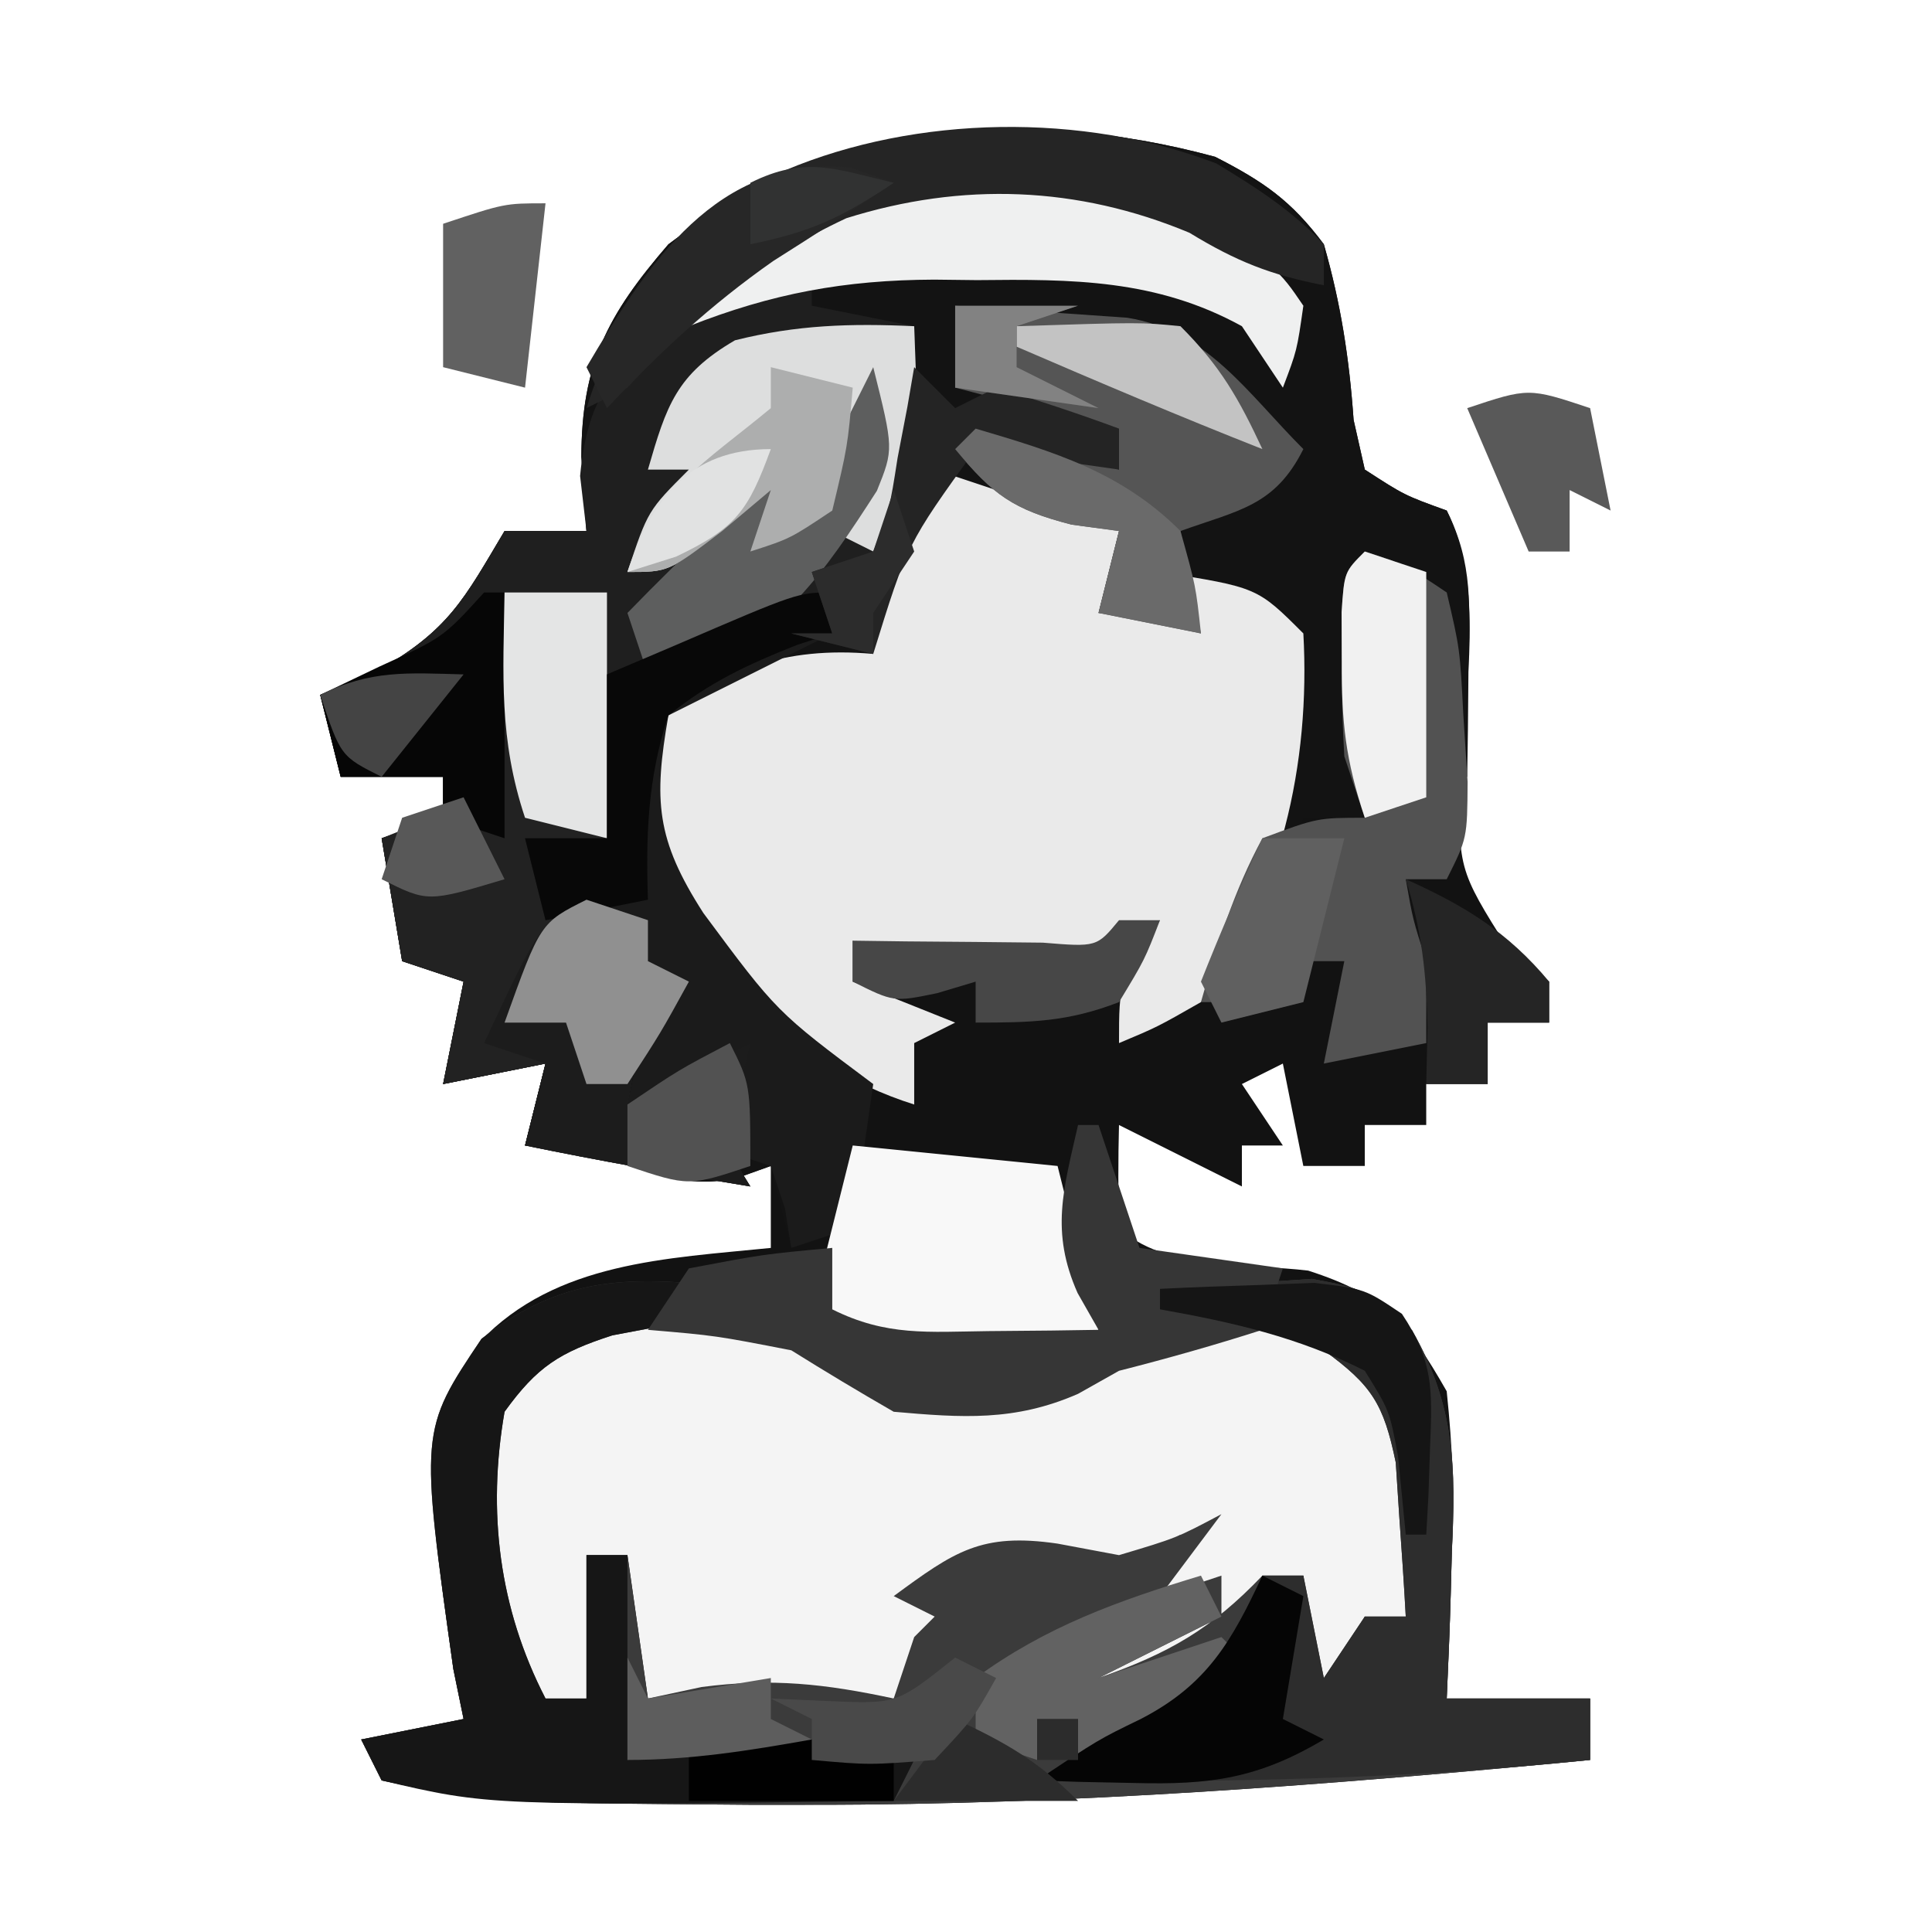 <?xml version="1.0" encoding="UTF-8" standalone="no"?>
<!-- Created with Inkscape (http://www.inkscape.org/) -->

<svg
   width="200"
   height="200"
   viewBox="0 0 52.917 52.917"
   version="1.1"
   id="svg1"
   inkscape:version="1.4.2 (f4327f4, 2025-05-13)"
   sodipodi:docname="ikona_BOK.svg"
   xmlns:inkscape="http://www.inkscape.org/namespaces/inkscape"
   xmlns:sodipodi="http://sodipodi.sourceforge.net/DTD/sodipodi-0.dtd"
   xmlns="http://www.w3.org/2000/svg"
   xmlns:svg="http://www.w3.org/2000/svg">
  <sodipodi:namedview
     id="namedview1"
     pagecolor="#ffffff"
     bordercolor="#666666"
     borderopacity="1.0"
     inkscape:showpageshadow="2"
     inkscape:pageopacity="0.0"
     inkscape:pagecheckerboard="true"
     inkscape:deskcolor="#d1d1d1"
     inkscape:document-units="mm"
     showborder="false"
     inkscape:zoom="2.7564984"
     inkscape:cx="126.06574"
     inkscape:cy="119.17293"
     inkscape:window-width="1920"
     inkscape:window-height="1001"
     inkscape:window-x="-9"
     inkscape:window-y="-9"
     inkscape:window-maximized="1"
     inkscape:current-layer="layer1" />
  <defs
     id="defs1" />
  <g
     inkscape:label="Warstwa 1"
     inkscape:groupmode="layer"
     id="layer1">
    <g
       id="g582"
       transform="matrix(0.561,0,0,0.561,-328.442,-51.131)">
      <g
         id="use581"
         transform="translate(566.092,-37.931)">
        <path
           d="m 0,0 c 2.363,1.208 3.713,2.138 5.305,4.27 0.83,2.896 1.242,5.57 1.453,8.574 0.18,0.801 0.361,1.601 0.547,2.426 1.933,1.253 1.933,1.253 4,2 1.854,3.707 0.901,8.596 0.697,12.703 -0.172,4.759 -0.172,4.759 2.314,8.711 0.656,0.523 1.312,1.047 1.988,1.586 0,0.66 0,1.32 0,2 -0.99,0 -1.98,0 -3,0 0,0.99 0,1.98 0,3 -0.99,0 -1.98,0 -3,0 0,0.66 0,1.32 0,2 -0.99,0 -1.98,0 -3,0 0,0.66 0,1.32 0,2 -0.99,0 -1.98,0 -3,0 -0.33,-1.65 -0.66,-3.3 -1,-5 -0.99,0.495 -0.99,0.495 -2,1 0.66,0.99 1.32,1.98 2,3 -0.66,0 -1.32,0 -2,0 0,0.66 0,1.32 0,2 -2,-1 -4,-2 -6,-3 -0.043,1.666 -0.041,3.334 0,5 2.096,2.096 6.389,1.759 9.238,2.109 3.715,1.198 4.834,2.511 6.762,5.891 0.286,2.761 0.386,5.081 0.25,7.812 -0.018,0.693 -0.036,1.386 -0.055,2.1 -0.047,1.697 -0.119,3.392 -0.195,5.088 2.31,0 4.62,0 7,0 0,0.99 0,1.98 0,3 -12.642,1.213 -25.231,2.196 -37.937,2.188 -0.962,6.45e-4 -1.925,0.001 -2.916,0.002 -13.078,-0.1 -13.078,-0.1 -18.146,-1.189 -0.33,-0.66 -0.66,-1.32 -1,-2 2.475,-0.495 2.475,-0.495 5,-1 -0.165,-0.804 -0.33,-1.609 -0.5,-2.438 -1.498,-10.67 -1.498,-10.67 1.312,-16 3.698,-3.881 9.105,-4.046 14.188,-4.562 0,-1.32 0,-2.64 0,-4 -0.578,0.206 -1.155,0.412 -1.75,0.625 -2.815,0.469 -3.779,-0.312 -6.25,-1.625 -1.32,0 -2.64,0 -4,0 0.33,-1.32 0.66,-2.64 1,-4 -2.475,0.495 -2.475,0.495 -5,1 0.33,-1.65 0.66,-3.3 1,-5 -0.99,-0.33 -1.98,-0.66 -3,-1 -0.33,-1.98 -0.66,-3.96 -1,-6 1.485,-0.495 1.485,-0.495 3,-1 0,-0.66 0,-1.32 0,-2 -1.65,0 -3.3,0 -5,0 -0.33,-1.32 -0.66,-2.64 -1,-4 0.928,-0.392 1.856,-0.784 2.812,-1.188 3.482,-1.98 4.203,-3.476 6.188,-6.812 1.32,0 2.64,0 4,0 -0.083,-1.196 -0.165,-2.393 -0.25,-3.625 0.016,-4.518 1.257,-6.909 4.25,-10.375 C -18.914,-1.606 -9.385,-2.544 0,0 Z"
           fill="#121212"
           transform="translate(78.695,136.73)"
           id="path1" />
        <path
           d="m 0,0 c 2.363,1.208 3.713,2.138 5.305,4.27 0.83,2.896 1.242,5.57 1.453,8.574 0.18,0.801 0.361,1.601 0.547,2.426 1.933,1.253 1.933,1.253 4,2 1.322,2.645 1.097,4.678 1.062,7.625 -0.009,1.003 -0.018,2.006 -0.027,3.039 -0.012,0.771 -0.023,1.542 -0.035,2.336 -0.33,0 -0.66,0 -1,0 -0.495,-4.455 -0.495,-4.455 -1,-9 -0.99,-0.33 -1.98,-0.66 -3,-1 0,3.96 0,7.92 0,12 -0.99,0 -1.98,0 -3,0 -0.33,0.99 -0.66,1.98 -1,3 0.023,-0.843 0.046,-1.686 0.07,-2.555 0.018,-1.096 0.036,-2.191 0.055,-3.32 0.023,-1.091 0.046,-2.181 0.07,-3.305 0.105,-2.957 0.105,-2.957 -2.195,-4.82 -0.99,0 -1.98,0 -3,0 0.495,0.99 0.495,0.99 1,2 -1.65,-0.33 -3.3,-0.66 -5,-1 0.33,-1.32 0.66,-2.64 1,-4 -0.743,-0.124 -1.485,-0.247 -2.25,-0.375 -2.551,-0.58 -4.477,-1.362 -6.75,-2.625 -0.124,0.598 -0.247,1.196 -0.375,1.812 -0.625,2.188 -0.625,2.188 -2.625,5.188 0,0.66 0,1.32 0,2 -4.95,1.485 -4.95,1.485 -10,3 -0.722,4.152 -0.614,6.047 1.711,9.656 3.578,4.826 3.578,4.826 8.289,8.344 -0.33,2.31 -0.66,4.62 -1,7 -1.485,0.495 -1.485,0.495 -3,1 -0.33,-1.32 -0.66,-2.64 -1,-4 -0.578,0.206 -1.155,0.412 -1.75,0.625 -2.815,0.469 -3.779,-0.312 -6.25,-1.625 -1.32,0 -2.64,0 -4,0 0.33,-1.32 0.66,-2.64 1,-4 -2.475,0.495 -2.475,0.495 -5,1 0.33,-1.65 0.66,-3.3 1,-5 -0.99,-0.33 -1.98,-0.66 -3,-1 -0.33,-1.98 -0.66,-3.96 -1,-6 1.485,-0.495 1.485,-0.495 3,-1 0,-0.66 0,-1.32 0,-2 -1.65,0 -3.3,0 -5,0 -0.33,-1.32 -0.66,-2.64 -1,-4 0.928,-0.392 1.856,-0.784 2.812,-1.188 3.482,-1.98 4.203,-3.476 6.188,-6.812 1.32,0 2.64,0 4,0 -0.083,-1.196 -0.165,-2.393 -0.25,-3.625 0.016,-4.518 1.257,-6.909 4.25,-10.375 C -18.914,-1.606 -9.385,-2.544 0,0 Z"
           fill="#131313"
           transform="translate(78.695,136.73)"
           id="path2" />
        <path
           d="M 0,0 C 2.75,1.5 2.75,1.5 5,3 8.83,3.41 11.079,3.581 14.375,1.5 18.21,-0.691 21.683,-0.685 26,0 c 2.562,1.375 2.562,1.375 4,4 0.311,3.361 0.231,6.636 0,10 -0.66,0 -1.32,0 -2,0 -0.66,1.32 -1.32,2.64 -2,4 -0.33,0 -0.66,0 -1,0 0,-1.98 0,-3.96 0,-6 -0.66,0 -1.32,0 -2,0 -0.33,0.99 -0.66,1.98 -1,3 -2.375,1.75 -2.375,1.75 -5,3 -0.99,-0.33 -1.98,-0.66 -3,-1 2.475,-1.485 2.475,-1.485 5,-3 -0.99,0 -1.98,0 -3,0 0.99,-1.32 1.98,-2.64 3,-4 -0.557,0.351 -1.114,0.701 -1.688,1.062 C 14.442,12.226 12.975,11.61 10,11 9.01,11.66 8.02,12.32 7,13 7.66,13.33 8.32,13.66 9,14 7.333,15.667 5.667,17.333 4,19 1.398,18.977 1.398,18.977 -1.625,18.625 -2.628,18.514 -3.631,18.403 -4.664,18.289 -5.82,18.146 -5.82,18.146 -7,18 c -0.33,-2.31 -0.66,-4.62 -1,-7 -0.66,0 -1.32,0 -2,0 0,2.31 0,4.62 0,7 -0.99,0.33 -1.98,0.66 -3,1 -2.057,-5.013 -2.762,-9.646 -2,-15 2.916,-5.692 9.404,-4.728 15,-4 z"
           fill="#f4f4f4"
           transform="translate(58,194)"
           id="path3" />
        <path
           d="m 0,0 c 4.274,2.885 4.274,2.885 5.5,4.688 -0.312,2.188 -0.312,2.188 -1,4 -0.66,-0.99 -1.32,-1.98 -2,-3 C -1.769,3.359 -6.062,3.266 -10.812,3.062 -11.553,3.024 -12.294,2.985 -13.057,2.945 -14.871,2.852 -16.685,2.769 -18.5,2.688 c 0,0.66 0,1.32 0,2 2.475,0.495 2.475,0.495 5,1 0.286,7.444 0.286,7.444 -2,11 -2.023,1.703 -2.023,1.703 -4.375,3.25 -0.771,0.521 -1.542,1.042 -2.336,1.578 C -24.5,22.688 -24.5,22.688 -28.5,22.688 c 0,2.64 0,5.28 0,8 -1.485,0.495 -1.485,0.495 -3,1 0,0.99 0,1.98 0,3 1.98,-0.495 1.98,-0.495 4,-1 0.33,0.99 0.66,1.98 1,3 0.66,0.33 1.32,0.66 2,1 -0.66,0.66 -1.32,1.32 -2,2 -0.643,2.069 -0.643,2.069 -1,4 1.98,-0.99 3.96,-1.98 6,-3 -0.186,0.784 -0.371,1.567 -0.562,2.375 -0.697,2.596 -0.697,2.596 0.562,4.625 -3.683,-0.6 -7.345,-1.248 -11,-2 0.33,-1.32 0.66,-2.64 1,-4 -2.475,0.495 -2.475,0.495 -5,1 0.33,-1.65 0.66,-3.3 1,-5 -0.99,-0.33 -1.98,-0.66 -3,-1 -0.33,-1.98 -0.66,-3.96 -1,-6 0.99,-0.33 1.98,-0.66 3,-1 0,-0.66 0,-1.32 0,-2 -1.65,0 -3.3,0 -5,0 -0.33,-1.32 -0.66,-2.64 -1,-4 0.928,-0.392 1.856,-0.784 2.812,-1.188 3.482,-1.98 4.203,-3.476 6.188,-6.812 1.32,0 2.64,0 4,0 C -29.603,14.801 -29.706,13.914 -29.812,13 -29.396,8.585 -27.835,7.504 -24.5,4.688 -23.675,3.966 -22.85,3.244 -22,2.5 -15.413,-2.275 -7.553,-2.832 0,0 Z"
           fill="#1f1f1f"
           transform="translate(77.5,139.312)"
           id="path5" />
        <path
           d="M 0,0 C 2.97,0.99 5.94,1.98 9,3 8.67,4.32 8.34,5.64 8,7 9.32,7 10.64,7 12,7 11.67,6.34 11.34,5.68 11,5 c 4.75,0.75 4.75,0.75 7,3 0.352,6.318 -1.088,12.933 -5,18 -2.137,1.219 -2.137,1.219 -4,2 0,-3 0,-3 2,-6 -0.99,0.66 -1.98,1.32 -3,2 C 5.59,24.23 5.59,24.23 2.938,24.188 2.06,24.181 1.182,24.175 0.277,24.168 -2,24 -2,24 -4,23 c 0,0.66 0,1.32 0,2 2.475,0.99 2.475,0.99 5,2 -0.66,0.33 -1.32,0.66 -2,1 0,0.99 0,1.98 0,3 -6.297,-1.996 -9.63,-6.498 -13,-12 -0.626,-2.71 -0.483,-4.223 0,-7 C -10.142,9.847 -7.449,8.607 -3,9 -3.33,8.01 -3.66,7.02 -4,6 -3.526,5.567 -3.051,5.134 -2.562,4.688 -0.763,2.977 -0.763,2.977 0,0 Z"
           fill="#eaeaea"
           transform="translate(65,152)"
           id="path6" />
        <path
           d="M 0,0 C 0,0.33 0,0.66 0,1 -0.615,1.11 -1.23,1.219 -1.863,1.332 -2.672,1.491 -3.48,1.649 -4.312,1.812 -5.513,2.039 -5.513,2.039 -6.738,2.27 -9.321,3.104 -10.415,3.804 -12,6 c -0.849,4.877 -0.276,9.59 2,14 0.66,0 1.32,0 2,0 0,-2.31 0,-4.62 0,-7 0.66,0 1.32,0 2,0 0.33,2.31 0.66,4.62 1,7 0.866,-0.186 1.732,-0.371 2.625,-0.562 C 1.052,18.993 3.642,19.28 7,20 7.33,19.01 7.66,18.02 8,17 8.33,16.67 8.66,16.34 9,16 8.34,15.67 7.68,15.34 7,15 c 2.967,-2.181 4.275,-3.106 8,-2.562 0.99,0.186 1.98,0.371 3,0.562 2.801,-0.835 2.801,-0.835 5,-2 -0.99,1.32 -1.98,2.64 -3,4 0.99,-0.33 1.98,-0.66 3,-1 0,0.66 0,1.32 0,2 -1.98,0.99 -3.96,1.98 -6,3 3.433,-1.206 5.504,-2.385 8,-5 0.66,0 1.32,0 2,0 0.495,2.475 0.495,2.475 1,5 0.66,-0.99 1.32,-1.98 2,-3 0.66,0 1.32,0 2,0 C 31.913,14.395 31.804,12.791 31.688,11.188 31.629,10.294 31.571,9.401 31.512,8.48 30.92,5.613 30.347,4.707 28,3 25.967,2.222 25.967,2.222 23.812,1.812 22.554,1.544 21.296,1.276 20,1 c 0,-0.33 0,-0.66 0,-1 1.581,-0.136 3.165,-0.232 4.75,-0.312 0.882,-0.058 1.763,-0.116 2.672,-0.176 C 30,0 30,0 32.312,2.031 34.405,5.712 34.454,8.708 34.25,12.812 34.232,13.505 34.214,14.198 34.195,14.912 34.149,16.609 34.077,18.305 34,20 c 2.31,0 4.62,0 7,0 0,0.99 0,1.98 0,3 -12.642,1.213 -25.231,2.196 -37.938,2.188 -0.962,6.45e-4 -1.925,0.001 -2.916,0.002 C -12.932,25.089 -12.932,25.089 -18,24 c -0.33,-0.66 -0.66,-1.32 -1,-2 1.65,-0.33 3.3,-0.66 5,-1 -0.165,-0.804 -0.33,-1.609 -0.5,-2.438 C -16.134,6.919 -16.134,6.919 -13.125,2.438 -8.782,-0.95 -5.315,-0.557 0,0 Z"
           fill="#3b3b3b"
           transform="translate(56,192)"
           id="path7" />
        <path
           d="m 0,0 c 1.65,0 3.3,0 5,0 0,3.96 0,7.92 0,12 -0.99,0.33 -1.98,0.66 -3,1 0,0.99 0,1.98 0,3 1.32,-0.33 2.64,-0.66 4,-1 0.33,0.99 0.66,1.98 1,3 0.66,0.33 1.32,0.66 2,1 -0.66,0.66 -1.32,1.32 -2,2 -0.643,2.069 -0.643,2.069 -1,4 1.98,-0.99 3.96,-1.98 6,-3 -0.186,0.784 -0.371,1.567 -0.562,2.375 C 10.74,26.971 10.74,26.971 12,29 8.317,28.4 4.655,27.752 1,27 c 0.33,-1.32 0.66,-2.64 1,-4 -1.65,0.33 -3.3,0.66 -5,1 0.33,-1.65 0.66,-3.3 1,-5 -0.99,-0.33 -1.98,-0.66 -3,-1 -0.33,-1.98 -0.66,-3.96 -1,-6 1.65,-0.66 3.3,-1.32 5,-2 0.33,-3.3 0.66,-6.6 1,-10 z"
           fill="#222222"
           transform="translate(44,158)"
           id="path8" />
        <path
           d="M 0,0 C 1.581,-0.136 3.165,-0.232 4.75,-0.312 5.632,-0.371 6.513,-0.429 7.422,-0.488 10,0 10,0 12.312,2.031 14.405,5.712 14.454,8.708 14.25,12.812 14.232,13.505 14.214,14.198 14.195,14.912 14.149,16.609 14.077,18.305 14,20 c 2.31,0 4.62,0 7,0 0,0.99 0,1.98 0,3 -9.037,0.942 -17.926,1.112 -27,1 3,-2 3,-2 5.062,-3 C 2.302,19.328 3.505,17.203 5,14 c 0.66,0 1.32,0 2,0 0.33,1.65 0.66,3.3 1,5 0.66,-0.99 1.32,-1.98 2,-3 0.66,0 1.32,0 2,0 C 11.913,14.395 11.804,12.791 11.688,11.188 11.629,10.294 11.571,9.401 11.512,8.48 10.92,5.613 10.347,4.707 8,3 5.967,2.222 5.967,2.222 3.812,1.812 2.554,1.544 1.296,1.276 0,1 0,0.67 0,0.34 0,0 Z"
           fill="#2d2d2d"
           transform="translate(76,192)"
           id="path9" />
        <path
           d="M 0,0 C 1.949,0.625 1.949,0.625 4,2 4.645,4.75 4.645,4.75 4.812,8 4.881,9.072 4.949,10.145 5.02,11.25 5,14 5,14 4,16 c -0.66,0 -1.32,0 -2,0 0.348,1.975 0.348,1.975 1,4 0.66,0.33 1.32,0.66 2,1 -0.66,0 -1.32,0 -2,0 0,0.99 0,1.98 0,3 -1.65,0.33 -3.3,0.66 -5,1 0.33,-1.65 0.66,-3.3 1,-5 -0.66,0 -1.32,0 -2,0 -0.33,0.66 -0.66,1.32 -1,2 -1.32,0 -2.64,0 -4,0 0.782,-2.791 1.617,-5.445 3,-8 2.688,-1 2.688,-1 5,-1 C -0.33,12.01 -0.66,11.02 -1,10 -1.092,8.461 -1.13,6.917 -1.125,5.375 -1.128,4.578 -1.13,3.782 -1.133,2.961 -1,1 -1,1 0,0 Z"
           fill="#525252"
           transform="translate(86,156)"
           id="path10" />
        <path
           d="M 0,0 C 0,0.33 0,0.66 0,1 -0.615,1.11 -1.23,1.219 -1.863,1.332 -2.672,1.491 -3.48,1.649 -4.312,1.812 -5.513,2.039 -5.513,2.039 -6.738,2.27 -9.321,3.104 -10.415,3.804 -12,6 c -0.849,4.877 -0.276,9.59 2,14 0.66,0 1.32,0 2,0 0,-2.31 0,-4.62 0,-7 0.66,0 1.32,0 2,0 0,3.3 0,6.6 0,10 1.382,-0.186 2.764,-0.371 4.188,-0.562 C 1.696,22.039 4.566,22.003 8,23 c -0.33,0.66 -0.66,1.32 -1,2 -19.749,0.237 -19.749,0.237 -25,-1 -0.33,-0.66 -0.66,-1.32 -1,-2 1.65,-0.33 3.3,-0.66 5,-1 -0.165,-0.804 -0.33,-1.609 -0.5,-2.438 C -16.134,6.919 -16.134,6.919 -13.125,2.438 -8.782,-0.95 -5.315,-0.557 0,0 Z"
           fill="#161616"
           transform="translate(56,192)"
           id="path11" />
        <path
           d="m 0,0 c 0,0.66 0,1.32 0,2 -3.96,1.98 -3.96,1.98 -8,4 -0.722,4.152 -0.614,6.047 1.711,9.656 C -2.711,20.482 -2.711,20.482 2,24 1.67,26.31 1.34,28.62 1,31 0.01,31.33 -0.98,31.66 -2,32 -2.155,31.041 -2.155,31.041 -2.312,30.062 -2.539,29.382 -2.766,28.701 -3,28 c -0.99,-0.33 -1.98,-0.66 -3,-1 0,-0.99 0,-1.98 0,-3 -1.32,0.33 -2.64,0.66 -4,1 0.165,-0.784 0.33,-1.567 0.5,-2.375 0.679,-3.444 0.679,-3.444 -0.5,-6.625 -1.32,0 -2.64,0 -4,0 -0.33,-1.32 -0.66,-2.64 -1,-4 1.32,0 2.64,0 4,0 0,-2.64 0,-5.28 0,-8 C -9.886,3.526 -8.773,3.051 -7.625,2.562 -1.68,0 -1.68,0 0,0 Z"
           fill="#1b1b1b"
           transform="translate(60,158)"
           id="path12" />
        <path
           d="M 0,0 C 1.792,0.114 3.584,0.241 5.375,0.375 6.872,0.479 6.872,0.479 8.398,0.586 12.311,1.209 14.256,4.256 17,7 c -1.392,2.784 -3.156,2.979 -6,4 0.33,1.65 0.66,3.3 1,5 C 10.35,15.67 8.7,15.34 7,15 7.33,13.68 7.66,12.36 8,11 7.237,10.897 6.474,10.794 5.688,10.688 2.829,9.956 1.843,9.23 0,7 3.113,7 5.108,7.174 8,8 7.67,7.34 7.34,6.68 7,6 4.686,5.269 2.352,4.599 0,4 0,2.68 0,1.36 0,0 Z"
           fill="#555555"
           transform="translate(66,144)"
           id="path13" />
        <path
           d="m 0,0 c 3.3,0.33 6.6,0.66 10,1 0.66,2.64 1.32,5.28 2,8 C 9.66,10.17 8.166,10.166 5.562,10.188 4.389,10.209 4.389,10.209 3.191,10.23 1,10 1,10 -2,8 -1.34,5.36 -0.68,2.72 0,0 Z"
           fill="#f8f8f8"
           transform="translate(61,185)"
           id="path14" />
        <path
           d="m 0,0 c 4.274,2.885 4.274,2.885 5.5,4.688 -0.312,2.188 -0.312,2.188 -1,4 -0.66,-0.99 -1.32,-1.98 -2,-3 C -1.671,3.391 -5.789,3.386 -10.438,3.438 -11.128,3.43 -11.818,3.422 -12.529,3.414 -16.894,3.431 -20.445,4.088 -24.5,5.688 -17.7,-1.695 -9.525,-3.572 0,0 Z"
           fill="#eff0f0"
           transform="translate(77.5,139.312)"
           id="path15" />
        <path
           d="m 0,0 c 0.33,0 0.66,0 1,0 0.66,1.98 1.32,3.96 2,6 2.31,0.33 4.62,0.66 7,1 -0.33,0.99 -0.66,1.98 -1,3 -2.311,0.741 -4.648,1.402 -7,2 -0.99,0.557 -0.99,0.557 -2,1.125 -3.1,1.356 -5.662,1.168 -9,0.875 -1.685,-0.969 -3.352,-1.97 -5,-3 -3.695,-0.719 -3.695,-0.719 -7,-1 0.66,-0.99 1.32,-1.98 2,-3 3.625,-0.688 3.625,-0.688 7,-1 0,0.99 0,1.98 0,3 2.645,1.322 4.678,1.097 7.625,1.062 1.003,-0.009 2.006,-0.018 3.039,-0.027 C -0.18,10.018 -0.18,10.018 1,10 0.662,9.407 0.325,8.814 -0.023,8.203 -1.356,5.196 -0.714,3.142 0,0 Z"
           fill="#363636"
           transform="translate(72,184)"
           id="path16" />
        <path
           d="m 0,0 c 1.973,1.193 3.659,2.272 5.246,3.945 0,0.66 0,1.32 0,2 C 2.652,5.446 0.97,4.777 -1.316,3.383 -6.759,1.107 -12.401,0.892 -18.066,2.672 c -4.364,2.033 -7.419,4.716 -10.688,8.273 -0.99,0.495 -0.99,0.495 -2,1 C -29.029,6.455 -25.954,3.258 -21.043,0.328 -14.642,-2.363 -6.513,-2.494 0,0 Z"
           fill="#252525"
           transform="translate(78.754,137.055)"
           id="path17" />
        <path
           d="M 0,0 C 0.286,7.429 0.286,7.429 -2,11 -2.66,10.67 -3.32,10.34 -4,10 -3.67,9.01 -3.34,8.02 -3,7 -3.99,8.32 -4.98,9.64 -6,11 -6.66,10.67 -7.32,10.34 -8,10 -7.67,9.34 -7.34,8.68 -7,8 -7.784,8.66 -8.568,9.32 -9.375,10 -12,12 -12,12 -14,12 c 1,-3 1,-3 3,-5 -0.66,0 -1.32,0 -2,0 0.905,-3.128 1.381,-4.639 4.25,-6.312 C -5.734,-0.066 -3.097,-0.144 0,0 Z"
           fill="#dddede"
           transform="translate(64,145)"
           id="path18" />
        <path
           d="M 0,0 C 0.99,0.33 1.98,0.66 3,1 3,1.66 3,2.32 3,3 3.66,3.33 4.32,3.66 5,4 4.34,4.66 3.68,5.32 3,6 2.357,8.069 2.357,8.069 2,10 3.98,9.01 5.96,8.02 8,7 7.814,7.784 7.629,8.568 7.438,9.375 6.74,11.971 6.74,11.971 8,14 4.317,13.4 0.655,12.752 -3,12 -2.67,10.68 -2.34,9.36 -2,8 -2.99,7.67 -3.98,7.34 -5,7 -2.25,1.125 -2.25,1.125 0,0 Z"
           fill="#1c1c1c"
           transform="translate(48,173)"
           id="path19" />
        <path
           d="M 0,0 C 0.33,0.66 0.66,1.32 1,2 -0.98,2.99 -2.96,3.98 -5,5 -3.02,4.34 -1.04,3.68 1,3 1.66,3.66 2.32,4.32 3,5 1.026,7.523 0.033,7.993 -3.188,8.688 -4.58,8.842 -4.58,8.842 -6,9 c 0,-0.66 0,-1.32 0,-2 -0.66,0 -1.32,0 -2,0 0,0.66 0,1.32 0,2 -0.99,-0.33 -1.98,-0.66 -3,-1 0,-0.99 0,-1.98 0,-3 3.407,-2.505 6.975,-3.783 11,-5 z"
           fill="#626262"
           transform="translate(78,206)"
           id="path21" />
        <path
           d="M 0,0 C 0.33,0 0.66,0 1,0 1,3.96 1,7.92 1,12 0.01,11.67 -0.98,11.34 -2,11 -2,10.34 -2,9.68 -2,9 -3.65,9 -5.3,9 -7,9 -7.33,7.68 -7.66,6.36 -8,5 -7.051,4.546 -6.103,4.093 -5.125,3.625 -1.997,2.198 -1.997,2.198 0,0 Z"
           fill="#060606"
           transform="translate(43,158)"
           id="path22" />
        <path
           d="M 0,0 C 1,4 1,4 0.18,6.035 -2.415,10.067 -4.446,13.031 -9,15 c -0.66,0 -1.32,0 -2,0 -0.33,-0.99 -0.66,-1.98 -1,-3 2.853,-2.932 5.651,-5.643 9,-8 -0.33,1.32 -0.66,2.64 -1,4 1.32,-2.64 2.64,-5.28 4,-8 z"
           fill="#5d5e5e"
           transform="translate(62,147)"
           id="path23" />
        <path
           d="M 0,0 C 1.65,0 3.3,0 5,0 5,3.96 5,7.92 5,12 3.68,11.67 2.36,11.34 1,11 -0.283,7.15 -0.066,4.053 0,0 Z"
           fill="#e4e5e5"
           transform="translate(44,158)"
           id="path24" />
        <path
           d="M 0,0 C 0,0.66 0,1.32 0,2 -0.566,2.184 -1.132,2.369 -1.715,2.559 -4.114,3.507 -5.985,4.377 -8,6 c -1.003,3.018 -1.108,5.837 -1,9 -1.65,0.33 -3.3,0.66 -5,1 -0.33,-1.32 -0.66,-2.64 -1,-4 1.32,0 2.64,0 4,0 0,-2.64 0,-5.28 0,-8 C -9.886,3.526 -8.773,3.051 -7.625,2.562 -1.68,0 -1.68,0 0,0 Z"
           fill="#080808"
           transform="translate(60,158)"
           id="path25" />
        <path
           d="M 0,0 C 0.66,0.66 1.32,1.32 2,2 2.66,1.67 3.32,1.34 4,1 6.019,1.606 8.023,2.269 10,3 10,3.66 10,4.32 10,5 7.69,4.67 5.38,4.34 3,4 c -3.339,4.63 -3.339,4.63 -5,10 -1.32,-0.33 -2.64,-0.66 -4,-1 0.66,0 1.32,0 2,0 C -4.33,12.01 -4.66,11.02 -5,10 -4.01,9.67 -3.02,9.34 -2,9 -1.194,6.894 -1.194,6.894 -0.812,4.438 -0.654,3.611 -0.495,2.785 -0.332,1.934 -0.222,1.296 -0.113,0.657 0,0 Z"
           fill="#242424"
           transform="translate(64,147)"
           id="path26" />
        <path
           d="M 0,0 C 0.99,0.33 1.98,0.66 3,1 3,4.63 3,8.26 3,12 2.01,12.33 1.02,12.66 0,13 -0.947,10.158 -1.135,8.324 -1.125,5.375 -1.128,4.578 -1.13,3.782 -1.133,2.961 -1,1 -1,1 0,0 Z"
           fill="#f1f1f1"
           transform="translate(86,156)"
           id="path27" />
        <path
           d="M 0,0 C 0.66,0.33 1.32,0.66 2,1 1.67,2.98 1.34,4.96 1,7 1.66,7.33 2.32,7.66 3,8 -0.212,9.906 -2.539,10.223 -6.25,10.125 -7.142,10.107 -8.034,10.089 -8.953,10.07 -9.966,10.036 -9.966,10.036 -11,10 -8,8 -8,8 -5.938,7 -2.698,5.328 -1.495,3.203 0,0 Z"
           fill="#050505"
           transform="translate(81,206)"
           id="path29" />
        <path
           d="m 0,0 c 0.701,0.247 1.403,0.495 2.125,0.75 -1.942,1.295 -3.9,2.567 -5.875,3.812 -3.075,2.153 -5.553,4.464 -8.125,7.188 -0.33,-0.66 -0.66,-1.32 -1,-2 C -9.902,4.718 -6.531,-0.568 0,0 Z"
           fill="#272727"
           transform="translate(60.875,137.25)"
           id="path30" />
        <path
           d="M 0,0 C 1.32,0.33 2.64,0.66 4,1 3.75,3.875 3.75,3.875 3,7 0.938,8.375 0.938,8.375 -1,9 -0.67,8.01 -0.34,7.02 0,6 -0.784,6.66 -1.567,7.32 -2.375,8 -5,10 -5,10 -7,10 -5.668,6.005 -3.191,4.648 0,2 0,1.34 0,0.68 0,0 Z"
           fill="#adaeae"
           transform="translate(57,147)"
           id="path31" />
        <path
           d="m 0,0 c 3.855,1.139 7.121,2.121 10,5 0.75,2.688 0.75,2.688 1,5 C 9.35,9.67 7.7,9.34 6,9 6.33,7.68 6.66,6.36 7,5 6.237,4.897 5.474,4.794 4.688,4.688 1.829,3.956 0.843,3.23 -1,1 -0.67,0.67 -0.34,0.34 0,0 Z"
           fill="#6a6a6a"
           transform="translate(67,150)"
           id="path32" />
        <path
           d="M 0,0 C 0.99,0.33 1.98,0.66 3,1 3,1.66 3,2.32 3,3 3.66,3.33 4.32,3.66 5,4 3.625,6.5 3.625,6.5 2,9 1.34,9 0.68,9 0,9 -0.33,8.01 -0.66,7.02 -1,6 -1.99,6 -2.98,6 -4,6 -2.25,1.125 -2.25,1.125 0,0 Z"
           fill="#909090"
           transform="translate(48,173)"
           id="path33" />
        <path
           d="M 0,0 C 2.867,1.285 4.976,2.571 7,5 7,5.66 7,6.32 7,7 6.01,7 5.02,7 4,7 4,7.99 4,8.98 4,10 3.01,10 2.02,10 1,10 1.021,9.092 1.041,8.185 1.062,7.25 1.011,4.573 0.778,2.53 0,0 Z"
           fill="#252525"
           transform="translate(88,172)"
           id="path34" />
        <path
           d="M 0,0 C 1.603,-0.081 3.208,-0.139 4.812,-0.188 6.152,-0.24 6.152,-0.24 7.52,-0.293 10,0 10,0 11.812,1.219 13.348,3.521 13.307,4.945 13.188,7.688 13.16,8.496 13.133,9.304 13.105,10.137 13.071,10.752 13.036,11.366 13,12 12.67,12 12.34,12 12,12 11.876,10.742 11.752,9.484 11.625,8.188 11.208,5.942 11.208,5.942 10,4 6.786,2.366 3.537,1.626 0,1 0,0.67 0,0.34 0,0 Z"
           fill="#151515"
           transform="translate(76,192)"
           id="path38" />
        <path
           d="M 0,0 C 0.66,0 1.32,0 2,0 1.25,1.938 1.25,1.938 0,4 -2.495,4.966 -4.297,5 -7,5 -7,4.34 -7,3.68 -7,3 -7.619,3.186 -8.238,3.371 -8.875,3.562 -11,4 -11,4 -13,3 c 0,-0.66 0,-1.32 0,-2 1.282,0.017 1.282,0.017 2.59,0.035 1.657,0.014 1.657,0.014 3.348,0.027 1.653,0.017 1.653,0.017 3.34,0.035 C -1.086,1.313 -1.086,1.313 0,0 Z"
           fill="#474747"
           transform="translate(74,174)"
           id="path39" />
        <path
           d="M 0,0 C 1.32,0 2.64,0 4,0 3.34,2.64 2.68,5.28 2,8 0.68,8.33 -0.64,8.66 -2,9 -2.33,8.34 -2.66,7.68 -3,7 -2.064,4.64 -1.067,2.304 0,0 Z"
           fill="#606060"
           transform="translate(81,170)"
           id="path40" />
        <path
           d="M 0,0 C -0.33,2.97 -0.66,5.94 -1,9 -2.32,8.67 -3.64,8.34 -5,8 -5,5.69 -5,3.38 -5,1 -2,0 -2,0 0,0 Z"
           fill="#616161"
           transform="translate(46,139)"
           id="path41" />
        <path
           d="m 0,0 c 3.3,0 6.6,0 10,0 0,0.99 0,1.98 0,3 C 6.7,3 3.4,3 0,3 0,2.01 0,1.02 0,0 Z"
           fill="#010101"
           transform="translate(53,214)"
           id="path42" />
        <path
           d="M 0,0 C 0.33,0.66 0.66,1.32 1,2 2.98,1.67 4.96,1.34 7,1 7,1.66 7,2.32 7,3 7.66,3.33 8.32,3.66 9,4 5.942,4.544 3.112,5 0,5 0,3.35 0,1.7 0,0 Z"
           fill="#5d5d5d"
           transform="translate(50,210)"
           id="path43" />
        <path
           d="M 0,0 C 0.33,1.65 0.66,3.3 1,5 0.34,4.67 -0.32,4.34 -1,4 c 0,0.99 0,1.98 0,3 -0.66,0 -1.32,0 -2,0 -0.99,-2.31 -1.98,-4.62 -3,-7 3,-1 3,-1 6,0 z"
           fill="#595959"
           transform="translate(97,149)"
           id="path44" />
        <path
           d="M 0,0 C 6.055,-0.195 6.055,-0.195 8,0 9.952,1.952 10.848,3.532 12,6 7.965,4.41 3.982,2.718 0,1 0,0.67 0,0.34 0,0 Z"
           fill="#c3c3c3"
           transform="translate(69,145)"
           id="path45" />
        <path
           d="M 0,0 C 2.468,1.152 4.048,2.048 6,4 3.03,4 0.06,4 -3,4 -2.01,2.68 -1.02,1.36 0,0 Z M 4,0 C 4.66,0 5.32,0 6,0 6,0.66 6,1.32 6,2 5.34,2 4.68,2 4,2 4,1.34 4,0.68 4,0 Z"
           fill="#2c2c2c"
           transform="translate(66,213)"
           id="path48" />
        <path
           d="M 0,0 C 0.66,0.33 1.32,0.66 2,1 0.875,3 0.875,3 -1,5 -4.188,5.25 -4.188,5.25 -7,5 -7,4.34 -7,3.68 -7,3 -7.66,2.67 -8.32,2.34 -9,2 -7.608,2.062 -7.608,2.062 -6.188,2.125 -2.842,2.271 -2.842,2.271 0,0 Z"
           fill="#494949"
           transform="translate(66,210)"
           id="path49" />
        <path
           d="M 0,0 C 1,2 1,2 1,6 -2,7 -2,7 -5,6 -5,5.01 -5,4.02 -5,3 -2.5,1.312 -2.5,1.312 0,0 Z"
           fill="#525252"
           transform="translate(55,180)"
           id="path50" />
        <path
           d="M 0,0 C 1.98,0 3.96,0 6,0 5.01,0.33 4.02,0.66 3,1 3,1.66 3,2.32 3,3 4.32,3.66 5.64,4.32 7,5 4.69,4.67 2.38,4.34 0,4 0,2.68 0,1.36 0,0 Z"
           fill="#828282"
           transform="translate(66,144)"
           id="path51" />
        <path
           d="M 0,0 C 0.66,1.32 1.32,2.64 2,4 -1.75,5.125 -1.75,5.125 -4,4 -3.67,3.01 -3.34,2.02 -3,1 -2.01,0.67 -1.02,0.34 0,0 Z"
           fill="#585858"
           transform="translate(42,168)"
           id="path52" />
        <path
           d="M 0,0 C -1.32,1.65 -2.64,3.3 -4,5 -6,4 -6,4 -7,1 -4.537,-0.231 -2.72,-0.072 0,0 Z"
           fill="#444444"
           transform="translate(42,162)"
           id="path53" />
        <path
           d="M 0,0 C 0.33,0.99 0.66,1.98 1,3 0.01,4.485 0.01,4.485 -1,6 -1,6.66 -1,7.32 -1,8 -2.32,7.67 -3.64,7.34 -5,7 -4.34,7 -3.68,7 -3,7 -3.33,6.01 -3.66,5.02 -4,4 -3.01,3.67 -2.02,3.34 -1,3 -0.67,2.01 -0.34,1.02 0,0 Z"
           fill="#2c2c2c"
           transform="translate(63,153)"
           id="path54" />
        <path
           d="M 0,0 C -1.098,2.993 -1.677,3.846 -4.625,5.25 -5.409,5.497 -6.192,5.745 -7,6 -5.816,2.449 -3.994,0 0,0 Z"
           fill="#e1e2e2"
           transform="translate(57,151)"
           id="path55" />
        <path
           d="m 0,0 c -2.619,1.746 -4.038,2.387 -7,3 0,-0.99 0,-1.98 0,-3 2.667,-1.333 4.167,-0.671 7,0 z"
           fill="#313232"
           transform="translate(63,138)"
           id="path56" />
      </g>
    </g>
  </g>
</svg>
